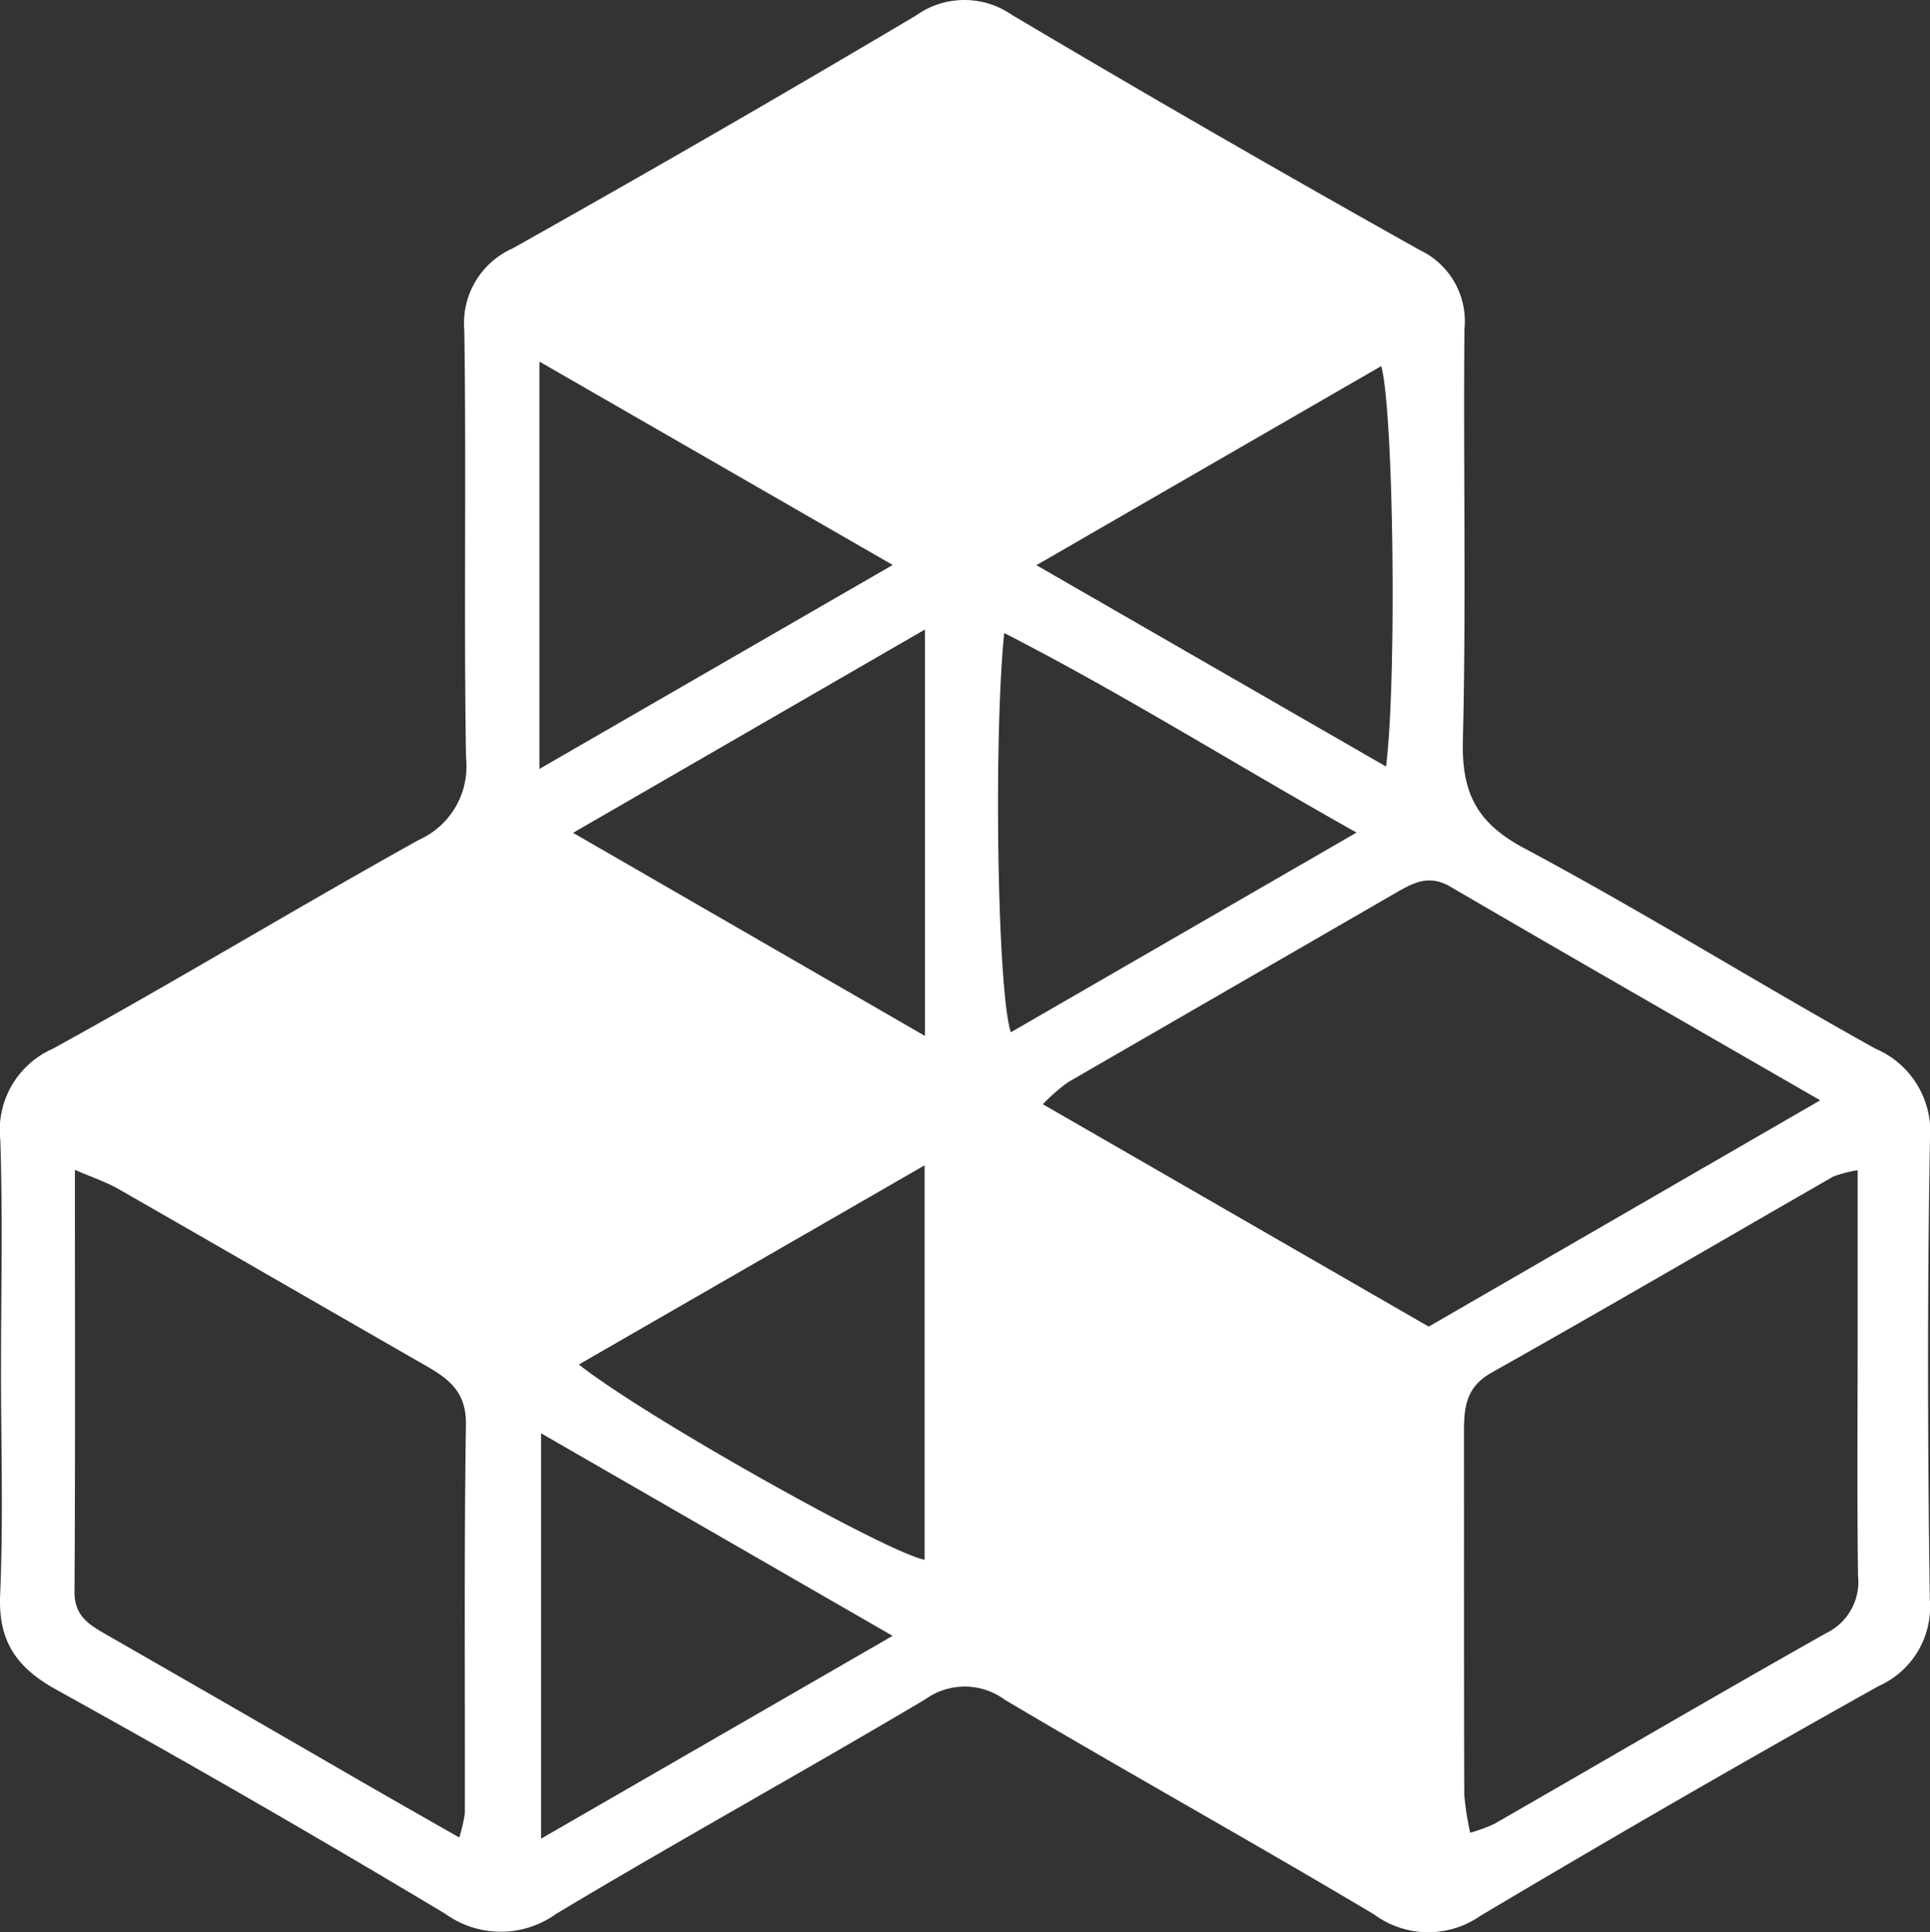 <?xml version="1.0" encoding="UTF-8"?>
<svg xmlns="http://www.w3.org/2000/svg" xmlns:xlink="http://www.w3.org/1999/xlink" id="Group_4428" data-name="Group 4428" width="96.964" height="97.091" viewBox="0 0 96.964 97.091">
  <rect x="0" y="0" width="96.964" height="97.091" fill="#333333" stroke="none"/>
  <defs>
    <clipPath id="clip-path">
      <rect id="Rectangle_3042" data-name="Rectangle 3042" width="96.964" height="97.091" fill="#fff"></rect>
    </clipPath>
  </defs>
  <g id="Group_4427" data-name="Group 4427" clip-path="url(#clip-path)">
    <path id="Path_2634" data-name="Path 2634" d="M.051,68.853c0-3.855.09-7.714-.035-11.565A4.464,4.464,0,0,1,2.649,52.7c6.188-3.4,12.23-7.068,18.4-10.5a4.04,4.04,0,0,0,2.365-4.113c-.116-7.158.022-14.32-.087-21.478a4.114,4.114,0,0,1,2.43-4.129Q35.956,6.752,46.015.783A4.184,4.184,0,0,1,50.839.748q10.174,6.039,20.5,11.822a3.954,3.954,0,0,1,2.235,3.973c-.062,6.884.093,13.772-.079,20.652-.065,2.605.664,4.134,3.055,5.412C82.531,45.8,88.3,49.4,94.232,52.7a4.52,4.52,0,0,1,2.73,4.543c-.135,7.708-.116,15.421-.008,23.13a4.356,4.356,0,0,1-2.576,4.353q-10.087,5.641-20.02,11.553A4.575,4.575,0,0,1,69.04,96.2c-6.146-3.662-12.4-7.135-18.556-10.788a3.391,3.391,0,0,0-3.982-.033c-6.151,3.652-12.419,7.109-18.555,10.786a4.761,4.761,0,0,1-5.564.008q-9.673-5.8-19.549-11.266C.834,83.8-.094,82.48.007,80.141c.163-3.756.044-7.525.043-11.288m91.4-13.563c-6.557-3.781-12.589-7.235-18.591-10.74-1.1-.64-1.9-.164-2.791.348q-8.209,4.744-16.419,9.488a9.568,9.568,0,0,0-1.256,1.1L71.779,66.661,91.447,55.29M93.333,58.8a6.762,6.762,0,0,0-1.221.318c-5.727,3.288-11.428,6.623-17.184,9.86-1.306.734-1.378,1.789-1.377,3.01.006,6.059-.006,12.117.014,18.176a13.444,13.444,0,0,0,.3,1.928,8.352,8.352,0,0,0,1.193-.434c5.567-3.2,11.108-6.445,16.7-9.6a2.86,2.86,0,0,0,1.59-2.89c-.053-4.038-.019-8.078-.018-12.117,0-2.649,0-5.3,0-8.255M23.076,92.33a7.964,7.964,0,0,0,.279-1.226c.012-6.51-.044-13.02.054-19.529.024-1.6-.827-2.269-1.98-2.93C16.262,65.683,11.109,62.7,5.94,59.74c-.6-.343-1.27-.562-2.177-.955,0,7.28.023,14.239-.02,21.2-.008,1.281.82,1.7,1.7,2.209q6.2,3.555,12.383,7.137c1.653.952,3.312,1.9,5.246,3M68.153,41.836c-6.258-3.519-11.771-6.99-17.7-10.027-.544,5.294-.34,18.1.334,20.061L68.153,41.836M27.1,38.639,44.85,28.389,27.1,18.169ZM44.845,82.2,27.183,72.02V92.392L44.845,82.2m1.627-30.144V31.631L28.792,41.849,46.471,52.054m-17.39,16.51c3.353,2.652,15.5,9.457,17.371,9.812V58.557L29.082,68.565M69.635,38.517c.544-4.276.386-17.878-.241-20.121L52.07,28.4,69.635,38.517" transform="translate(0 0)" fill="#fff"></path>
  </g>
</svg>
